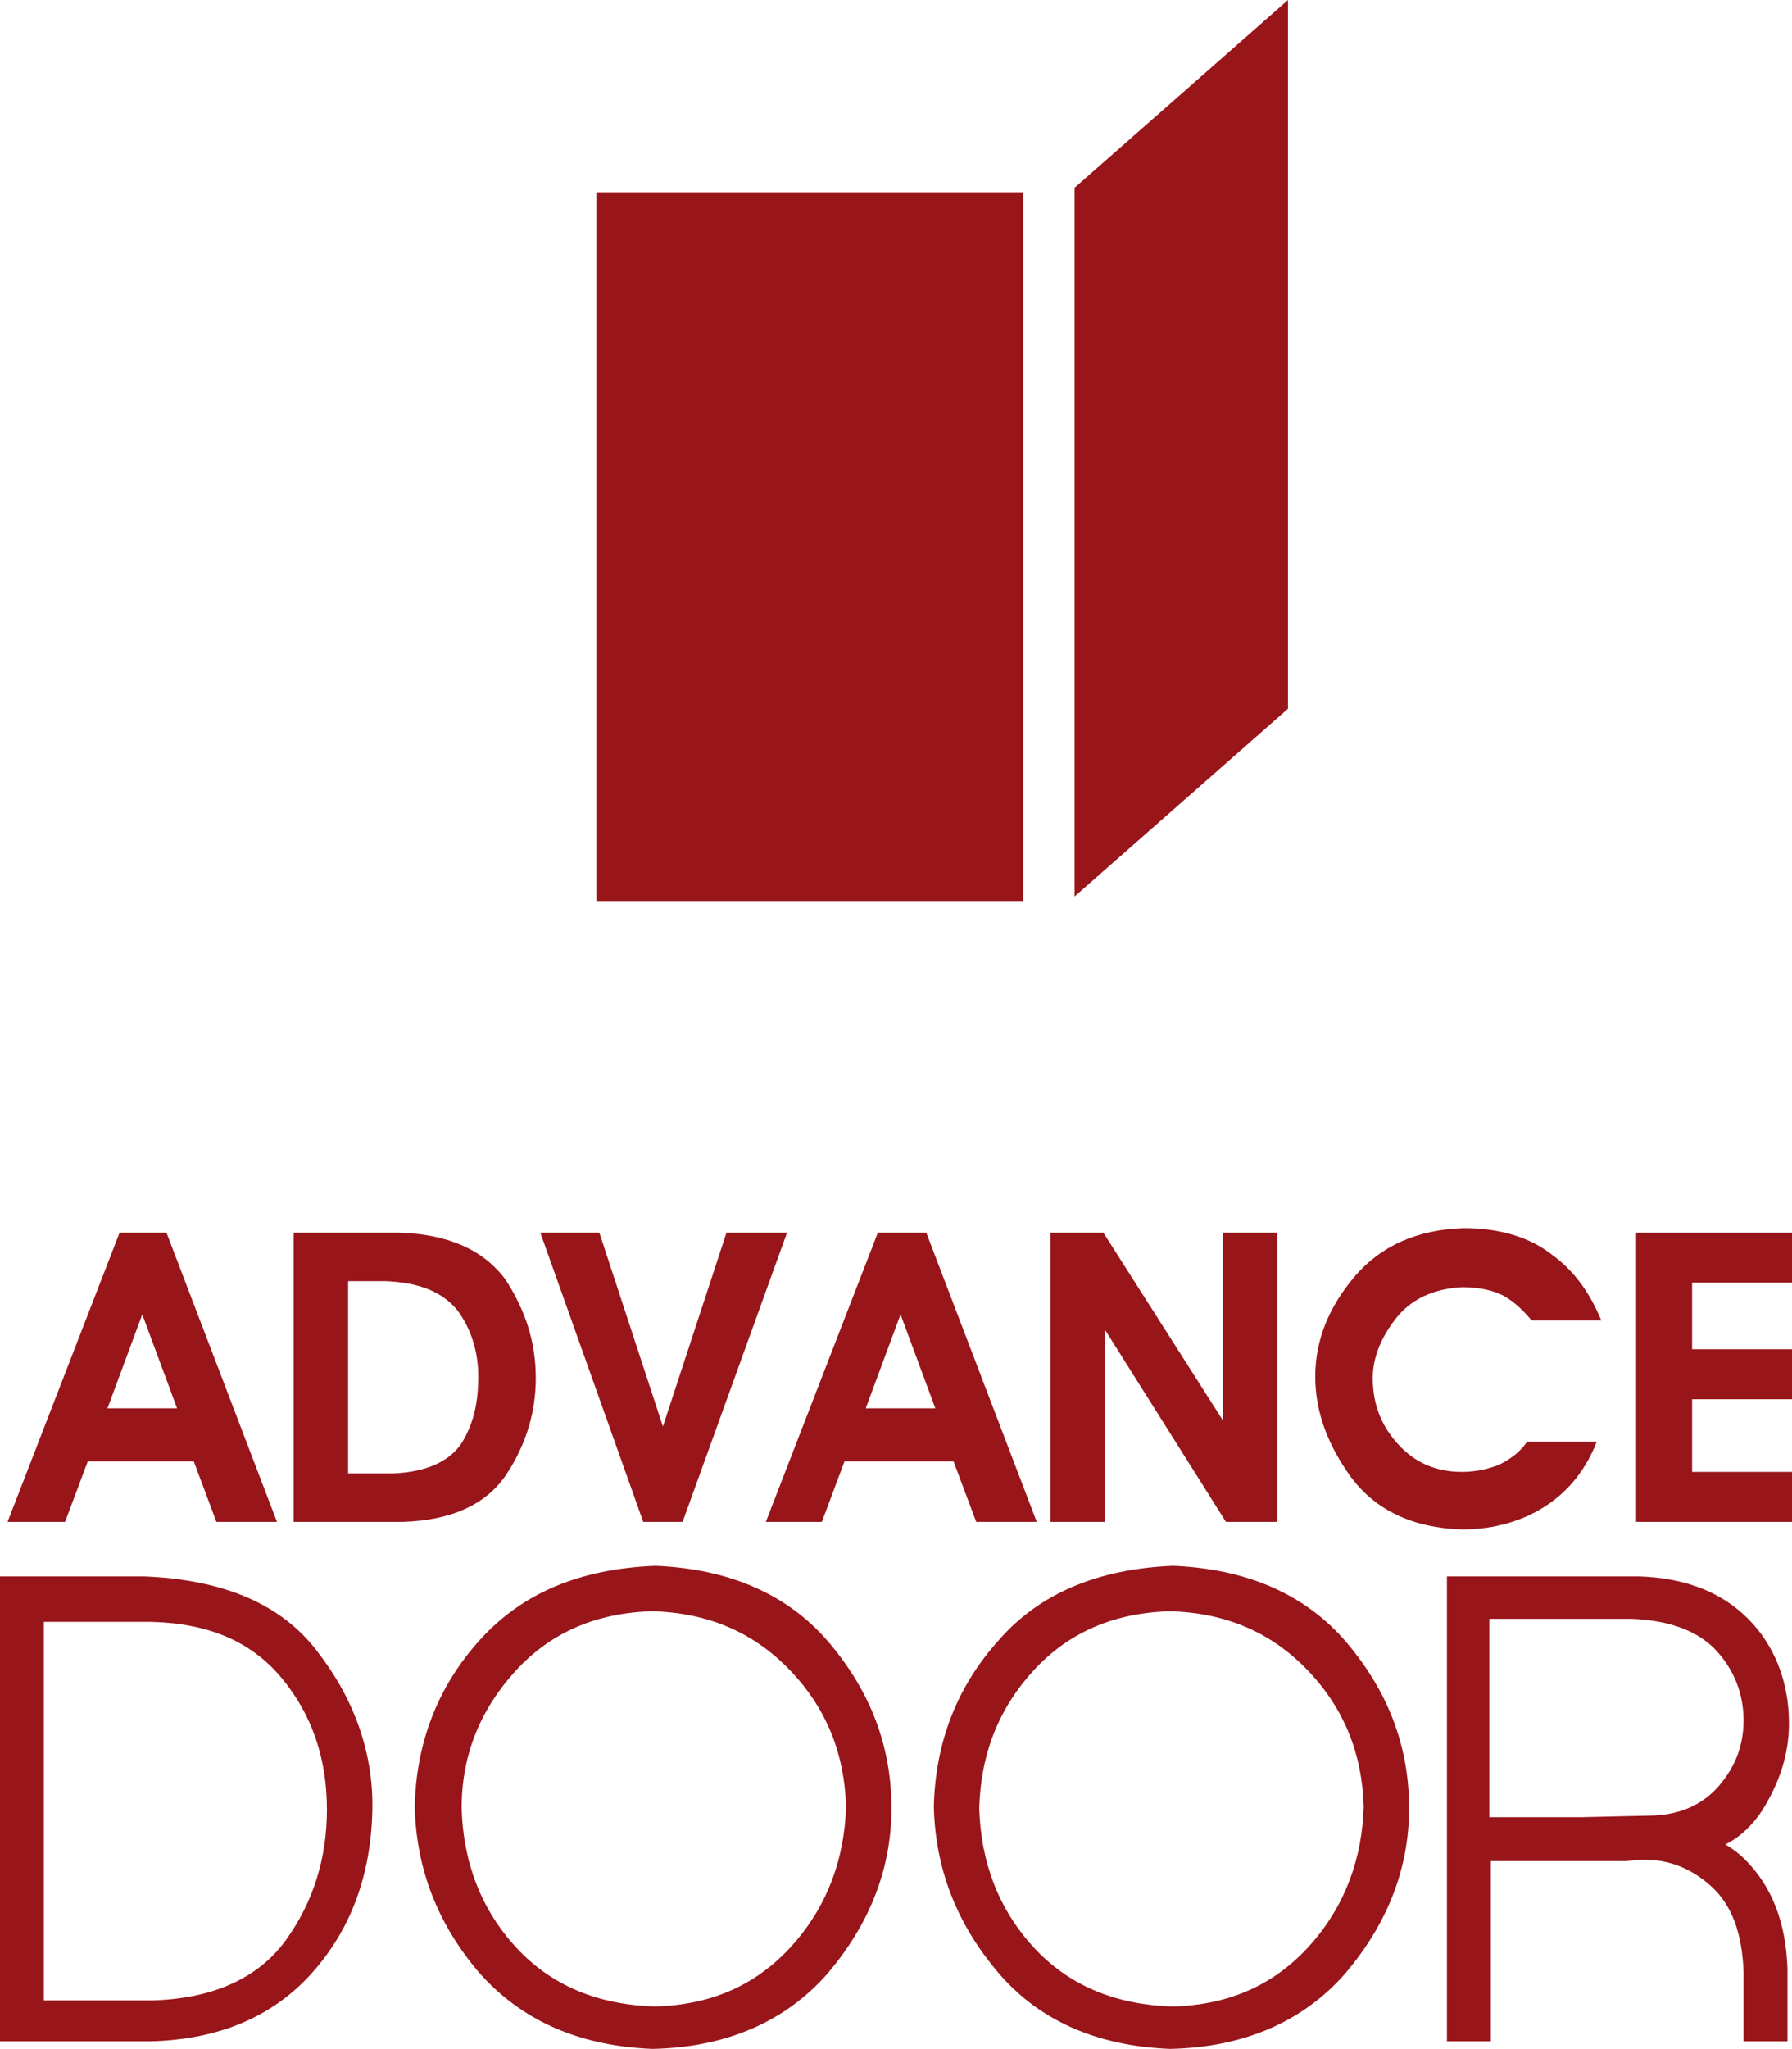 <?xml version="1.0" encoding="utf-8"?>
<!-- Generator: Adobe Illustrator 22.0.1, SVG Export Plug-In . SVG Version: 6.00 Build 0)  -->
<svg version="1.1" id="レイヤー_1" xmlns="http://www.w3.org/2000/svg" xmlns:xlink="http://www.w3.org/1999/xlink" x="0px"
	 y="0px" viewBox="0 0 118.4 135.3" style="enable-background:new 0 0 118.4 135.3;" xml:space="preserve">
<style type="text/css">
	.st0{fill:#98151A;}
</style>
<g>
	<rect x="39.4" y="12.7" class="st0" width="28.2" height="46.8"/>
	<polygon class="st0" points="85.1,46.8 71,59.2 71,12.4 85.1,0 	"/>
</g>
<g>
	<path class="st0" d="M0.5,100.5l7.4-19.1H11l7.3,19.1h-4l-1.5-4H5.8l-1.5,4H0.5z M7.1,93h4.6l-2.3-6.2L7.1,93z"/>
	<path class="st0" d="M19.3,81.4h7.1c3.3,0.1,5.6,1.2,7,3.1c1.3,2,2,4.1,2,6.5c0,2.2-0.6,4.3-1.9,6.3c-1.3,2-3.6,3.1-6.9,3.2h-7.2
		V81.4z M23,97.3h3c2.2-0.1,3.7-0.8,4.5-2c0.8-1.3,1.1-2.7,1.1-4.4c0-1.7-0.5-3.2-1.4-4.4c-1-1.2-2.5-1.8-4.7-1.9H23V97.3z"/>
	<path class="st0" d="M42.5,100.5l-6.8-19.1h3.9l4.2,12.8L48,81.4h4l-6.9,19.1H42.5z"/>
	<path class="st0" d="M50.6,100.5L58,81.4h3.2l7.3,19.1h-4l-1.5-4h-7.2l-1.5,4H50.6z M57.2,93h4.6l-2.3-6.2L57.2,93z"/>
	<path class="st0" d="M69.4,81.4h3.5l7.9,12.4V81.4h3.6v19.1H81l-8-12.7v12.7h-3.6V81.4z"/>
	<path class="st0" d="M86.9,90.9c0-2.4,0.9-4.6,2.6-6.6c1.7-2,4.1-3.1,7.2-3.2c2.4,0,4.4,0.6,5.9,1.8c1.5,1.1,2.5,2.6,3.2,4.3h-4.6
		c-0.5-0.6-1.1-1.2-1.8-1.6c-0.7-0.4-1.7-0.6-2.8-0.6c-1.9,0.1-3.4,0.8-4.4,2.1c-1,1.3-1.5,2.6-1.5,3.9c0,1.8,0.6,3.2,1.7,4.4
		c1.1,1.2,2.5,1.8,4.2,1.8c0.9,0,1.8-0.2,2.5-0.5c0.8-0.4,1.4-0.9,1.8-1.5h4.6c-0.7,1.8-1.8,3.2-3.3,4.2c-1.5,1-3.4,1.6-5.6,1.6
		c-3.3-0.1-5.7-1.3-7.3-3.4C87.7,95.4,86.9,93.2,86.9,90.9z"/>
	<path class="st0" d="M108.1,81.4h10.3v3.3h-6.6v4.4h6.6v3.3h-6.6v4.8h6.6v3.3h-10.3V81.4z"/>
	<path class="st0" d="M0,134.8v-30.7h9.5c5.2,0.2,9.1,1.8,11.5,5c2.4,3.1,3.7,6.7,3.6,10.5c-0.1,4.2-1.4,7.8-4,10.7
		c-2.6,2.9-6.2,4.4-10.7,4.5H0z M2.9,132.1h7.1c4.1-0.1,7.1-1.5,8.9-4c1.8-2.5,2.7-5.4,2.7-8.6c0-3.4-1-6.3-3-8.7
		c-2-2.4-4.8-3.6-8.6-3.7H2.9V132.1z"/>
	<path class="st0" d="M43.3,103.4c4.9,0.2,8.8,1.9,11.5,5.1c2.7,3.2,4.1,6.8,4.1,10.9c0,4.1-1.5,7.7-4.2,10.9
		c-2.8,3.2-6.7,4.9-11.6,5c-4.9-0.2-8.7-1.9-11.5-5.1c-2.7-3.2-4.1-6.8-4.2-10.9c0.1-4.2,1.5-7.9,4.3-11
		C34.5,105.2,38.3,103.6,43.3,103.4z M30.5,119.4c0.1,3.6,1.3,6.7,3.6,9.2c2.3,2.5,5.4,3.8,9.2,3.9c3.8-0.1,6.8-1.5,9.1-4.1
		c2.3-2.6,3.4-5.7,3.5-9.1c-0.1-3.5-1.3-6.5-3.7-9c-2.4-2.5-5.4-3.8-9.1-3.9c-3.7,0.1-6.7,1.4-9,3.9
		C31.8,112.8,30.5,115.8,30.5,119.4z"/>
	<path class="st0" d="M77.5,103.4c4.9,0.2,8.8,1.9,11.5,5.1c2.7,3.2,4.1,6.8,4.1,10.9c0,4.1-1.5,7.7-4.2,10.9
		c-2.8,3.2-6.7,4.9-11.6,5c-4.9-0.2-8.7-1.9-11.4-5.1c-2.7-3.2-4.1-6.8-4.2-10.9c0.1-4.2,1.5-7.9,4.3-11
		C68.7,105.2,72.6,103.6,77.5,103.4z M64.7,119.4c0.1,3.6,1.3,6.7,3.6,9.2c2.3,2.5,5.4,3.8,9.2,3.9c3.8-0.1,6.8-1.5,9.1-4.1
		c2.3-2.6,3.4-5.7,3.5-9.1c-0.1-3.5-1.3-6.5-3.7-9c-2.4-2.5-5.4-3.8-9.1-3.9c-3.7,0.1-6.7,1.4-9,3.9C66,112.8,64.8,115.8,64.7,119.4
		z"/>
	<path class="st0" d="M114,121.8c1-0.5,1.8-1.3,2.4-2.2c1.2-1.9,1.8-3.8,1.8-5.8c0-2.8-1-5.2-2.7-6.9c-1.8-1.8-4.2-2.7-7.2-2.8H95.6
		v30.7h2.9v-11.9h8.9l1.2-0.1c1.7,0,3.2,0.6,4.5,1.8c1.3,1.2,2,3,2.1,5.6v4.6l2.9,0V130c-0.1-3-1-5.4-2.8-7.2
		C114.9,122.4,114.5,122.1,114,121.8z M104.5,120h-6.1v-13.1h9.4c2.5,0.1,4.4,0.8,5.6,2.1c1.2,1.3,1.8,2.9,1.8,4.6
		c0,1.6-0.5,3-1.6,4.3c-1.1,1.3-2.7,2-4.7,2L104.5,120L104.5,120z"/>
</g>
</svg>
